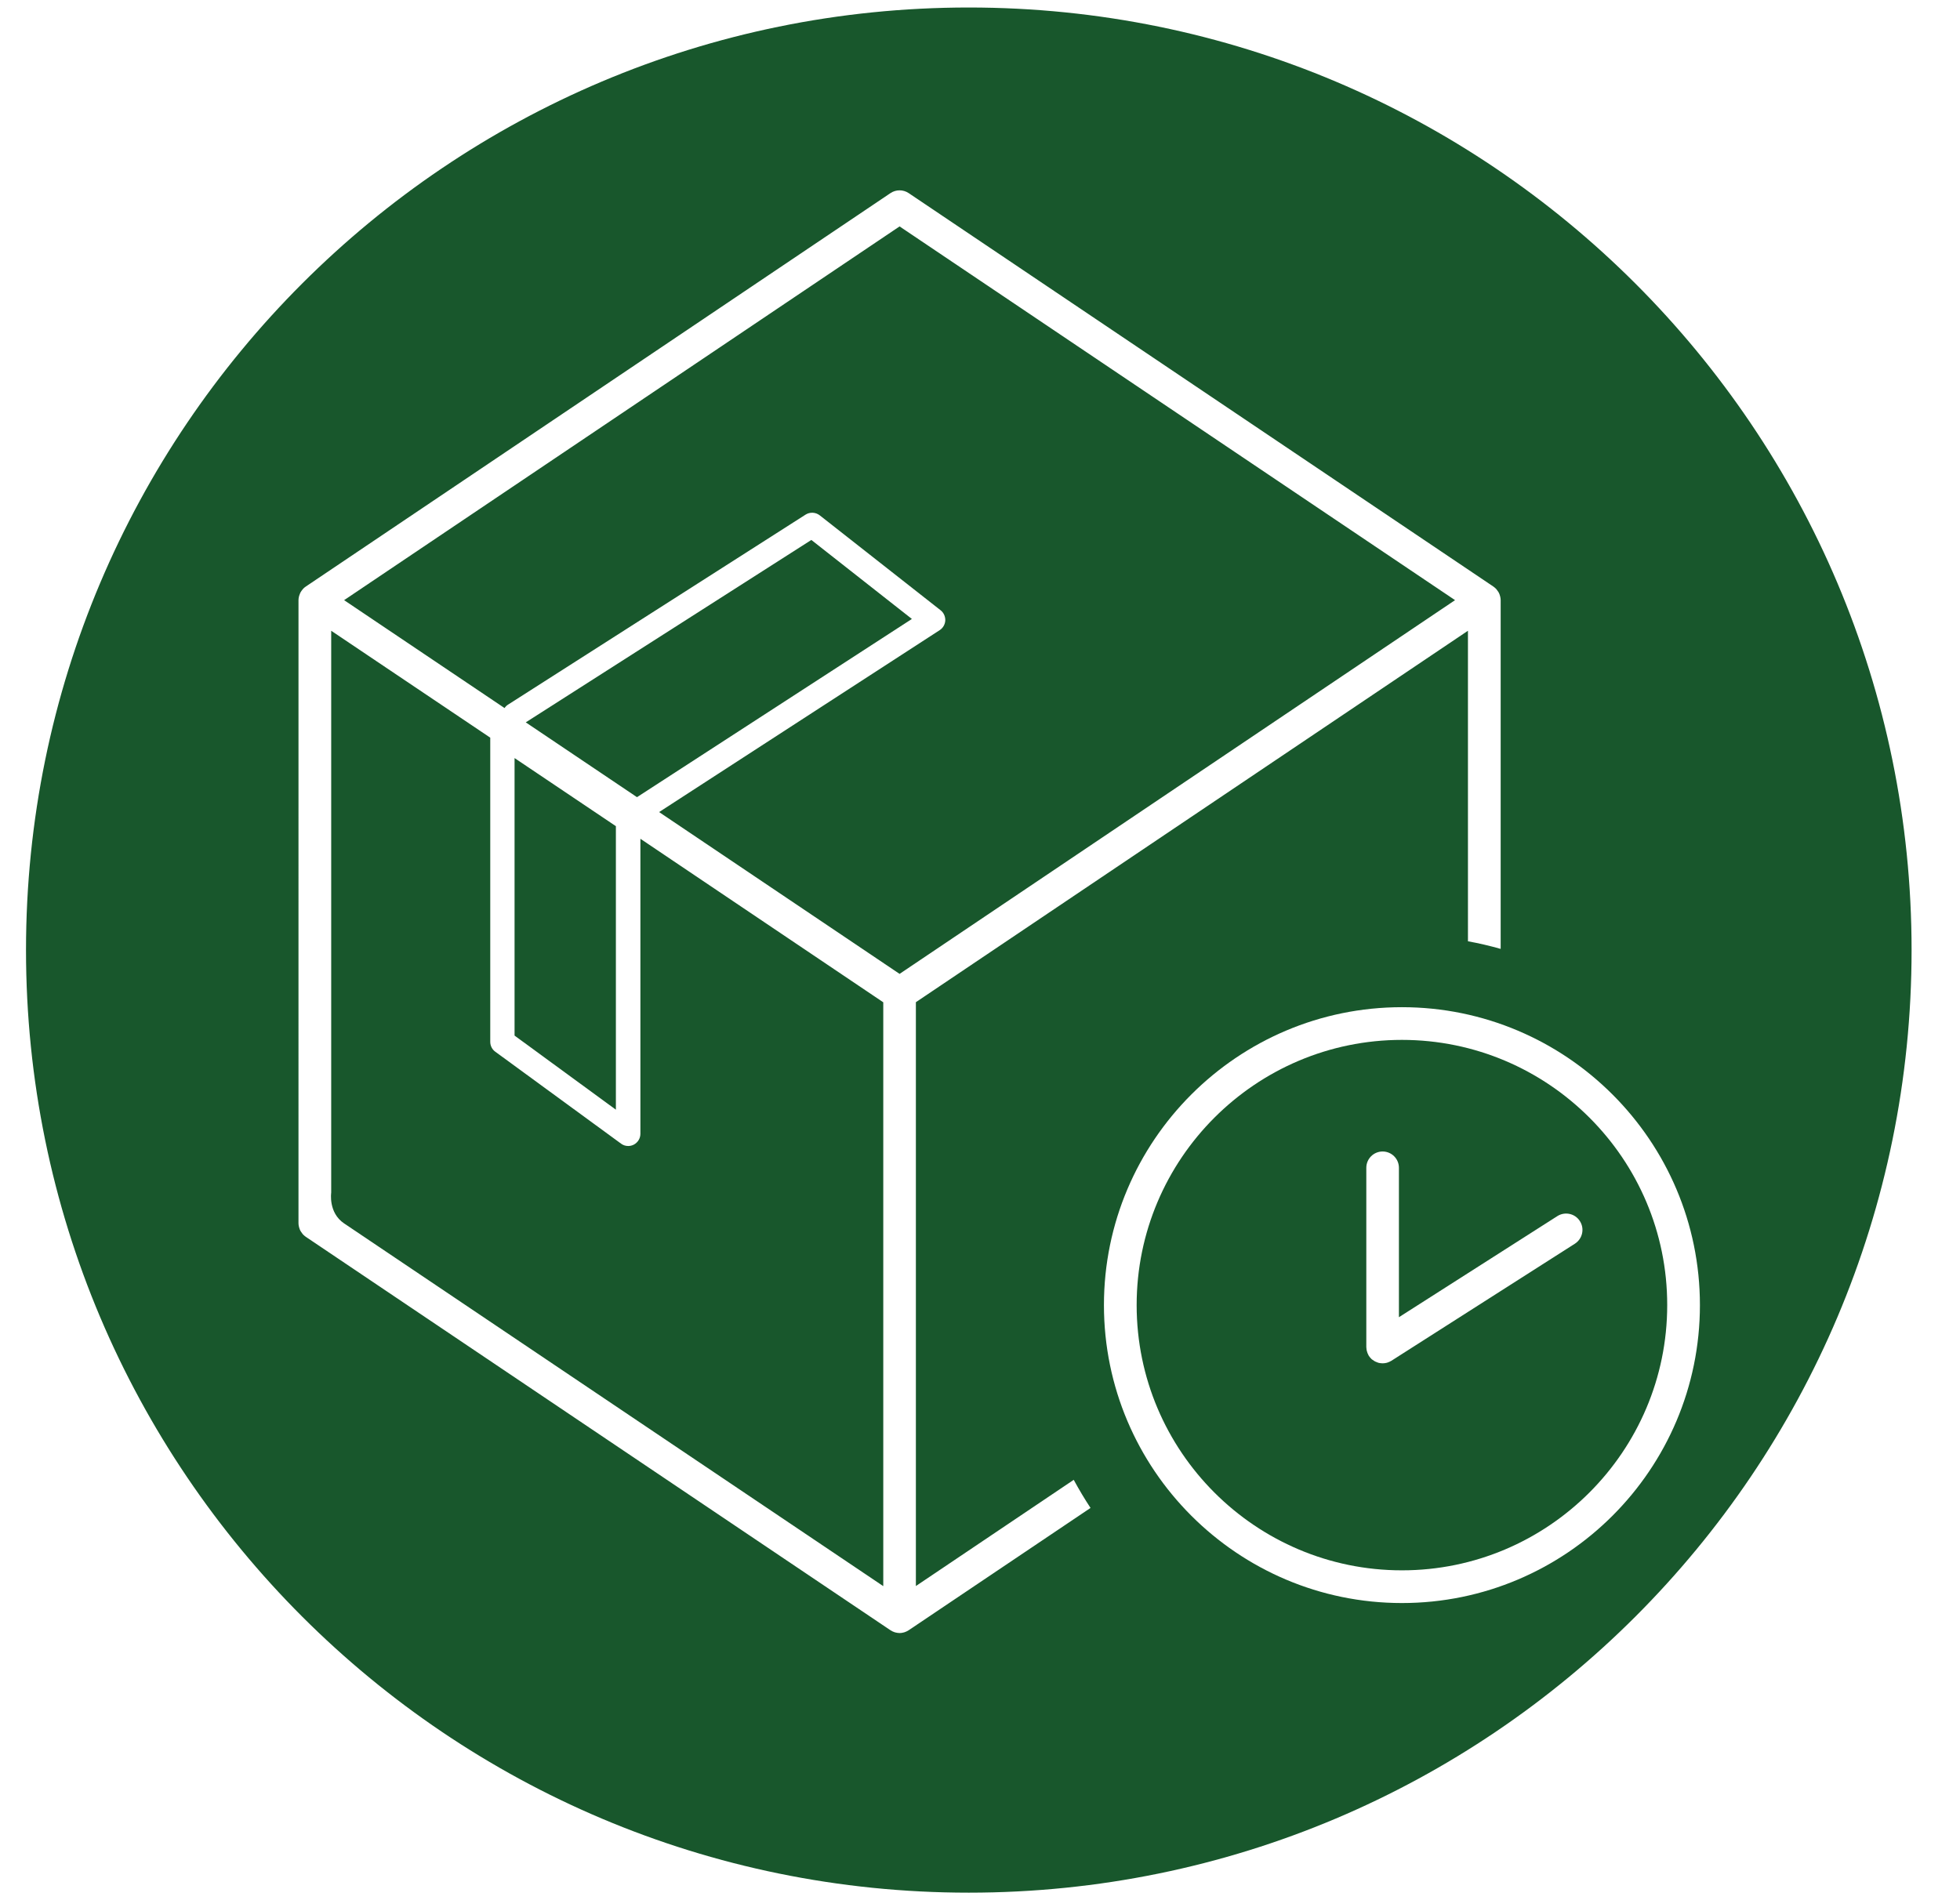 <?xml version="1.0" encoding="utf-8"?>
<!-- Generator: Adobe Illustrator 28.2.0, SVG Export Plug-In . SVG Version: 6.00 Build 0)  -->
<svg version="1.1" id="Ebene_1" xmlns="http://www.w3.org/2000/svg" xmlns:xlink="http://www.w3.org/1999/xlink" x="0px" y="0px"
	 viewBox="0 0 195.94 189.99" style="enable-background:new 0 0 195.94 189.99;" xml:space="preserve">
<style type="text/css">
	.st0{fill:#18572C;}
</style>
<g>
	<path class="st0" d="M96.85,0.75C44.79,0.75,2.6,42.95,2.6,95s42.2,94.25,94.25,94.25s94.25-42.2,94.25-94.25
		S148.9,0.75,96.85,0.75z M90.84,163.01c-0.12,0.08-0.25,0.14-0.39,0.19c-0.03,0.01-0.06,0.02-0.1,0.03
		c-0.14,0.04-0.28,0.06-0.42,0.06c-0.15,0-0.29-0.03-0.42-0.06c-0.03-0.01-0.06-0.02-0.1-0.03c-0.14-0.05-0.27-0.11-0.39-0.19
		l-58.45-39.34c-0.1-0.07-0.19-0.15-0.28-0.24c-0.03-0.03-0.05-0.06-0.07-0.09c-0.05-0.07-0.1-0.13-0.15-0.21
		c-0.02-0.04-0.04-0.07-0.06-0.11c-0.04-0.08-0.07-0.16-0.09-0.24c-0.01-0.03-0.02-0.07-0.03-0.1c-0.03-0.12-0.05-0.24-0.05-0.37
		V60.01c0-0.13,0.02-0.25,0.05-0.37c0.01-0.03,0.02-0.07,0.03-0.1c0.03-0.08,0.06-0.17,0.09-0.24c0.02-0.04,0.04-0.07,0.06-0.11
		c0.04-0.07,0.09-0.14,0.15-0.21c0.02-0.03,0.05-0.06,0.07-0.09c0.08-0.09,0.17-0.17,0.28-0.24l58.45-39.34
		c0.55-0.37,1.27-0.37,1.82,0l58.45,39.34c0.1,0.07,0.19,0.15,0.28,0.24c0.03,0.03,0.05,0.06,0.07,0.09
		c0.05,0.07,0.1,0.13,0.15,0.21c0.02,0.04,0.04,0.07,0.06,0.11c0.04,0.08,0.07,0.16,0.09,0.24c0.01,0.03,0.02,0.07,0.03,0.1
		c0.03,0.12,0.05,0.24,0.05,0.37v34.87c-1.07-0.3-2.16-0.56-3.27-0.76V63.07l-55.19,37.14v58.38l15.78-10.62
		c0.52,0.96,1.08,1.9,1.68,2.81L90.84,163.01z M140.15,160.29c-16.43,0-29.79-13.36-29.79-29.79c0-16.43,13.36-29.79,29.79-29.79
		s29.79,13.36,29.79,29.79C169.94,146.93,156.58,160.29,140.15,160.29z"/>
	<path class="st0" d="M140.15,103.98c-14.63,0-26.52,11.9-26.52,26.52c0,14.63,11.9,26.52,26.52,26.52s26.52-11.9,26.52-26.52
		C166.68,115.88,154.78,103.98,140.15,103.98z M157.44,124.36l-18.35,11.71c-0.01,0.01-0.03,0.01-0.04,0.02
		c-0.1,0.06-0.21,0.11-0.33,0.15c-0.03,0.01-0.07,0.02-0.1,0.03c-0.12,0.03-0.25,0.05-0.39,0.05c0,0-0.01,0-0.01,0
		c0,0-0.01,0-0.01,0c-0.12,0-0.24-0.02-0.36-0.04c-0.03-0.01-0.07-0.02-0.1-0.03c-0.09-0.03-0.17-0.06-0.25-0.1
		c-0.04-0.02-0.07-0.04-0.11-0.06c-0.08-0.05-0.15-0.1-0.22-0.15c-0.03-0.02-0.06-0.04-0.08-0.07c-0.09-0.09-0.17-0.18-0.24-0.29
		c0-0.01-0.01-0.01-0.01-0.01c-0.02-0.03-0.03-0.07-0.05-0.1c-0.03-0.05-0.06-0.11-0.08-0.17c-0.02-0.05-0.03-0.1-0.05-0.16
		c-0.01-0.05-0.03-0.1-0.04-0.15c-0.01-0.06-0.02-0.13-0.02-0.19c0-0.04-0.01-0.07-0.01-0.11v-17.92c0-0.9,0.73-1.63,1.63-1.63
		s1.63,0.73,1.63,1.63v14.94l15.84-10.11c0.76-0.48,1.77-0.26,2.25,0.5C158.43,122.86,158.2,123.87,157.44,124.36z"/>
	<g>
		<polygon class="st0" points="61.57,110.96 61.57,82.61 51.44,75.8 51.44,103.55 		"/>
		<path class="st0" d="M64.02,83.87v29.5c0,0.46-0.26,0.88-0.67,1.09c-0.18,0.09-0.37,0.13-0.55,0.13c-0.26,0-0.51-0.08-0.72-0.24
			l-12.57-9.19c-0.32-0.23-0.5-0.6-0.5-0.99V73.76L33.11,63.07v56.19c0,0-0.3,2,1.29,3.07L88.3,158.6v-58.38L64.02,83.87z"/>
	</g>
	<g>
		<polygon class="st0" points="81.11,53.99 52.56,72.23 63.68,79.71 91.16,61.89 		"/>
		<path class="st0" d="M89.93,22.64L34.4,60.01L50.44,70.8c0.09-0.14,0.21-0.26,0.36-0.35l29.73-18.99
			c0.44-0.28,1.01-0.25,1.42,0.07l12.08,9.49c0.31,0.24,0.48,0.62,0.47,1.02c-0.02,0.39-0.23,0.76-0.56,0.97L65.89,81.2l24.04,16.18
			l55.53-37.37L89.93,22.64z"/>
	</g>
</g>
</svg>

